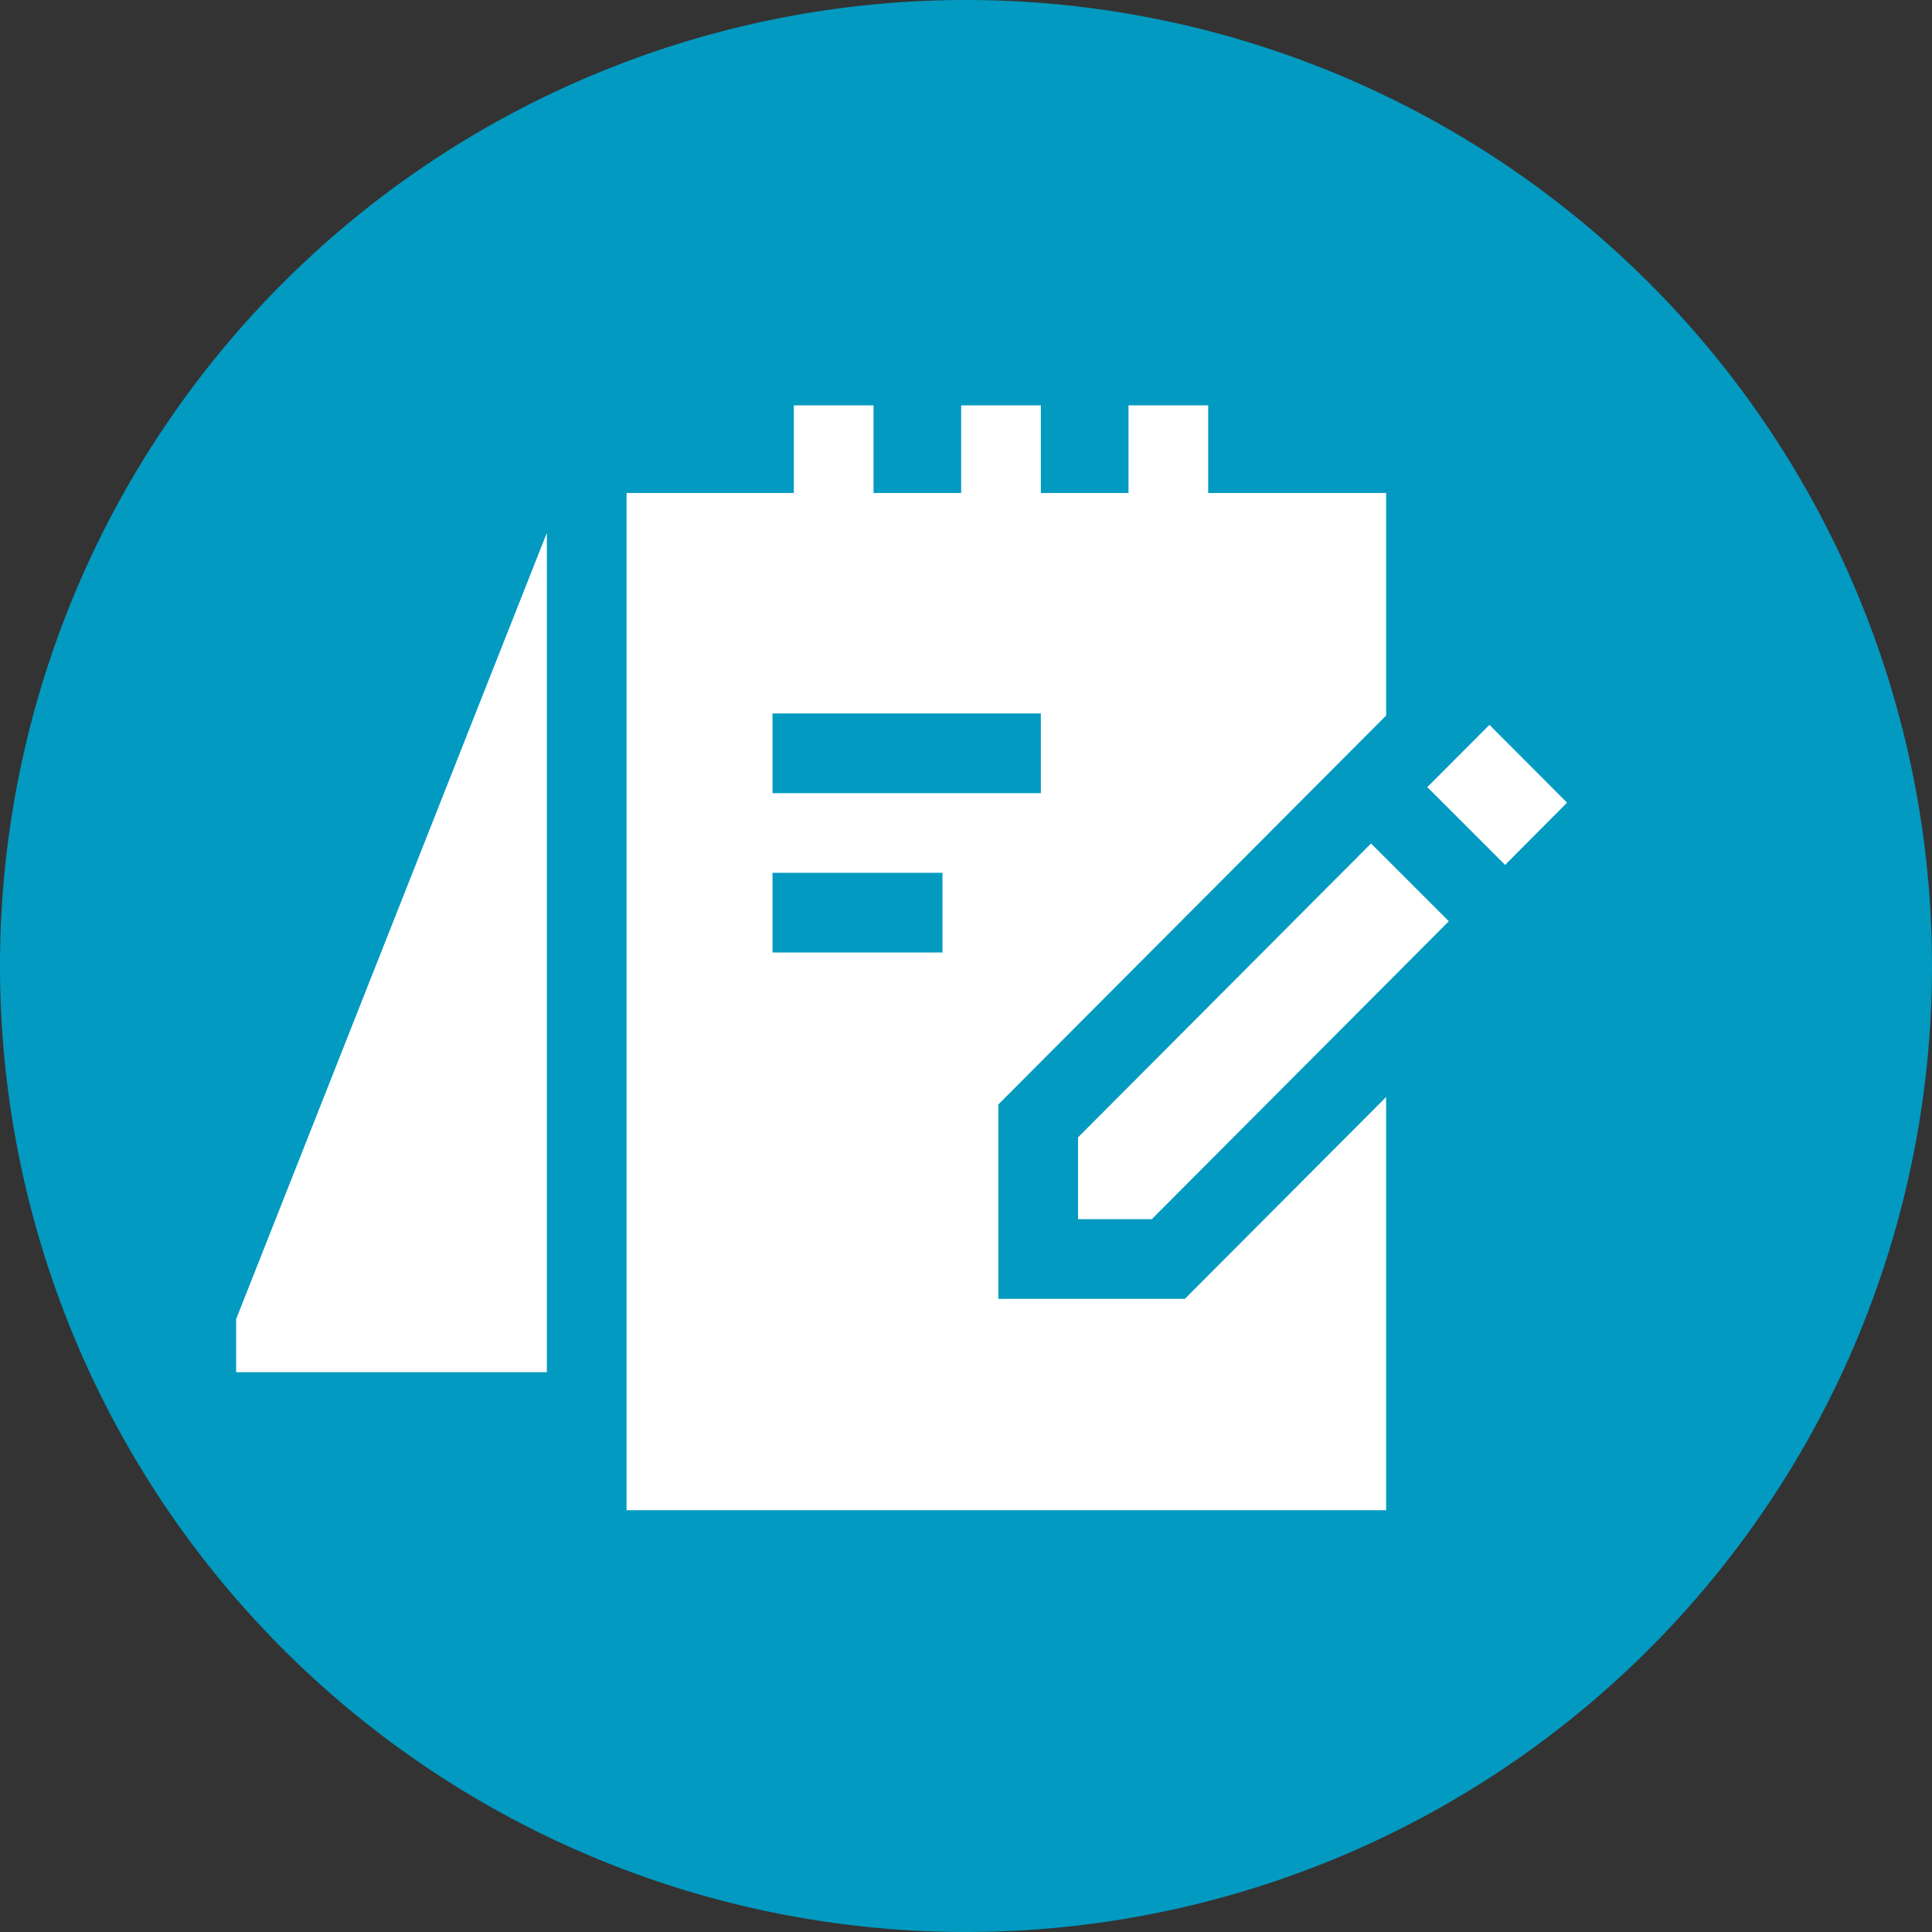 <svg xmlns="http://www.w3.org/2000/svg" width="90" height="90" viewBox="0 0 90 90">
  <rect x="0" y="0" width="90" height="90" fill="#333333" stroke="none"/>
  <g id="Gruppe_37" data-name="Gruppe 37" transform="translate(-1604 -1753)">
    <g id="Ebene_1" data-name="Ebene 1" transform="translate(1604 1753)">
      <g id="Ebene_2_Kopie" data-name="Ebene 2 Kopie">
        <path id="Pfad_77" data-name="Pfad 77" d="M45,90A45,45,0,1,0,0,45,45,45,0,0,0,45,90" fill="#029ac0"/>
      </g>
    </g>
    <g id="_001-notebook" data-name="001-notebook" transform="translate(1615 1729.318)">
      <g id="Gruppe_19" data-name="Gruppe 19" transform="translate(0 48.504)">
        <path id="Pfad_84" data-name="Pfad 84" d="M14.475,90.565v39.1H0v-2.474Z" transform="translate(0 -90.565)" fill="#fff"/>
      </g>
      <path id="Pfad_85" data-name="Pfad 85" d="M164.321,84.187V75.131l18.063-18.116V46.648h-8.289V42.565h-3.712v4.083H166.3V42.565h-3.712v4.083h-4.083V42.565h-3.712v4.083H147V94.033h35.384V74.785l-9.374,9.4ZM153.8,56.917h12.5v3.712H153.8Zm7.918,11.135H153.8V64.34h7.918Z" transform="translate(-128.813)" fill="#fff"/>
      <path id="Pfad_86" data-name="Pfad 86" d="M330.649,207.525,317,221.216v3.811h3.436l13.837-13.878Z" transform="translate(-277.781 -144.551)" fill="#fff"/>
      <path id="Pfad_87" data-name="Pfad 87" d="M455.02,166.446l-2.886,2.9-3.624-3.624,2.894-2.9Z" transform="translate(-393.02 -105.373)" fill="#fff"/>
    </g>
  </g>
</svg>
